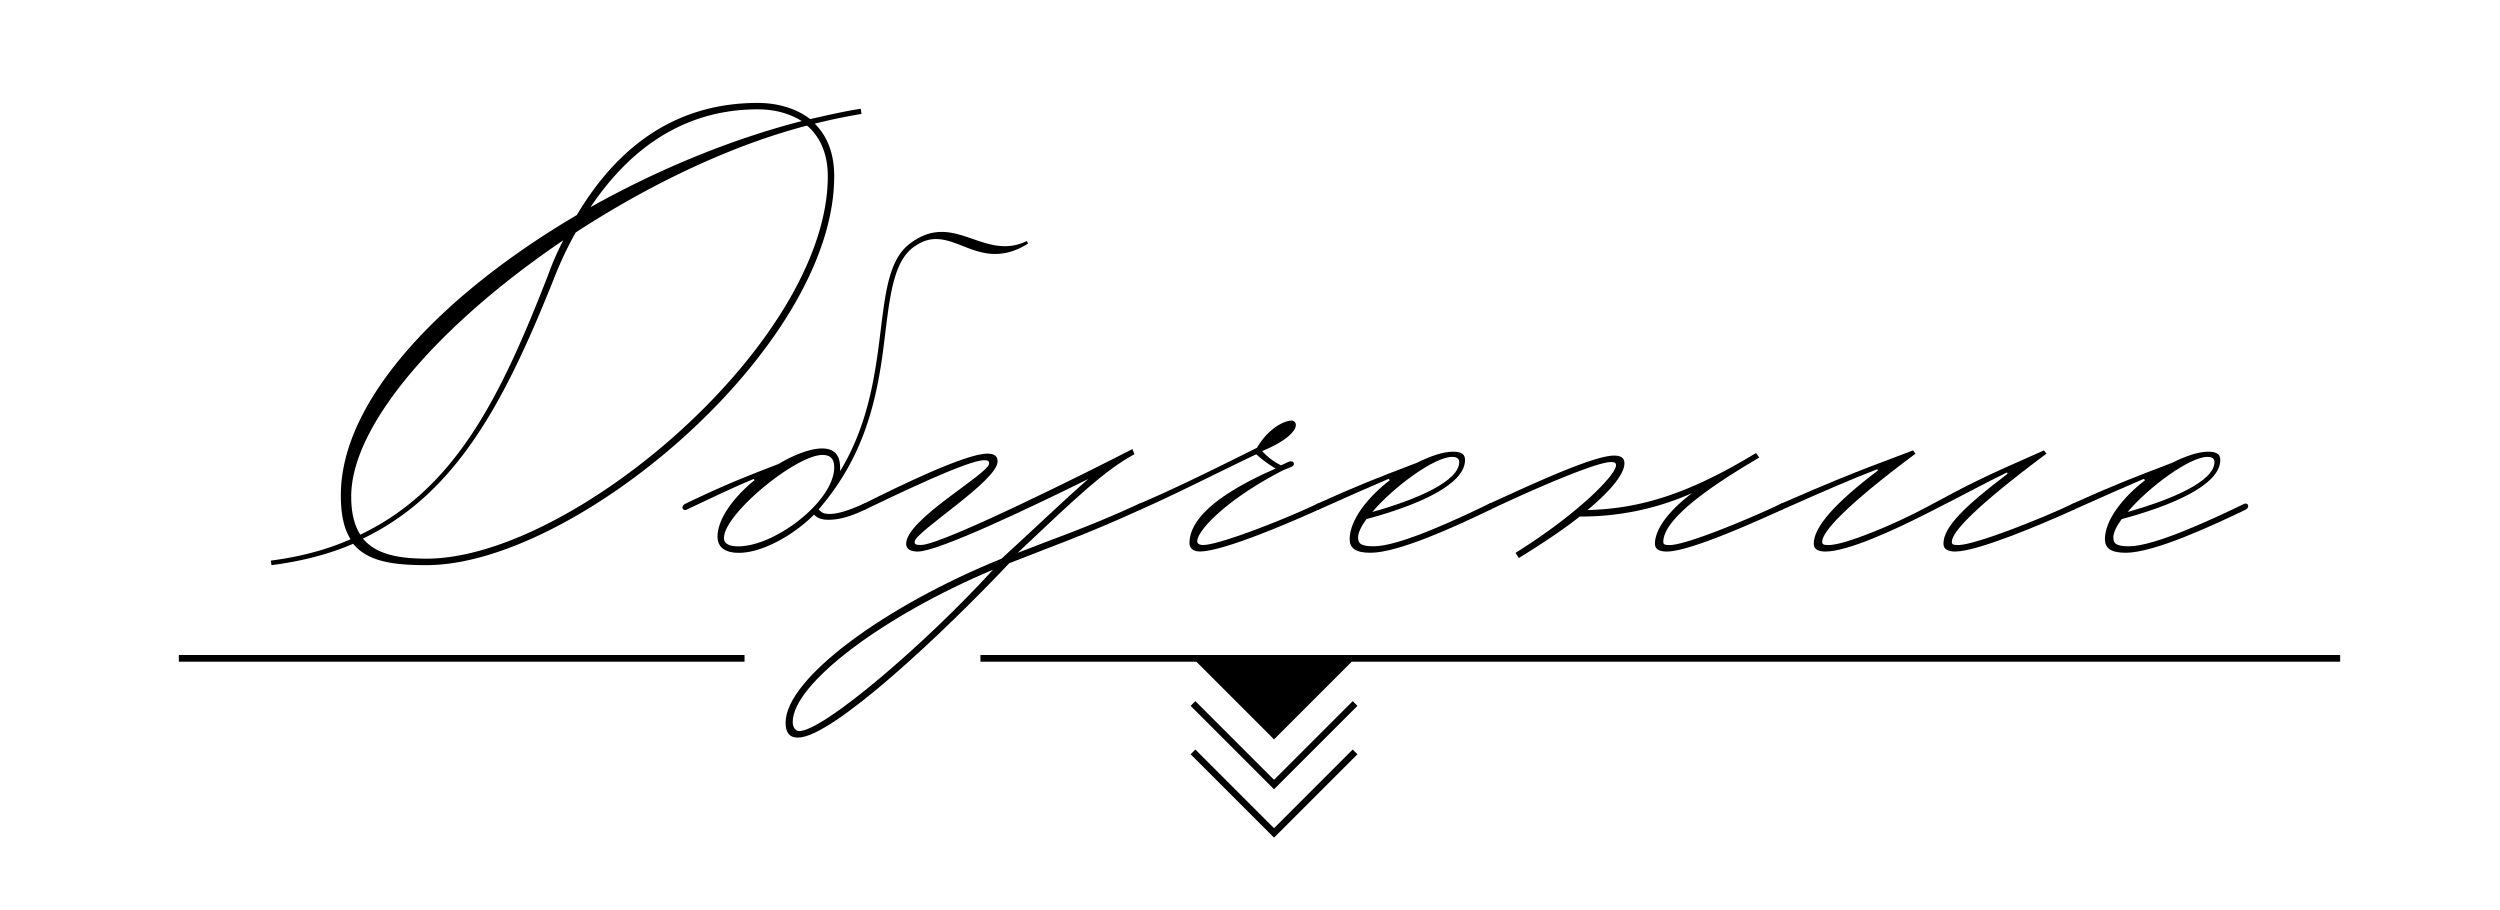 <?xml version="1.0" encoding="UTF-8"?> <svg xmlns="http://www.w3.org/2000/svg" id="Слой_1" data-name="Слой 1" viewBox="0 0 1493.81 543.93"> <title>обучение</title> <polygon points="809.69 393.38 761.26 441.81 712.83 393.38 809.69 393.38"></polygon> <polygon points="761.26 471.61 711.42 421.77 714.25 418.94 761.26 465.95 808.27 418.94 811.1 421.77 761.26 471.61"></polygon> <polygon points="761.26 500.52 711.42 450.68 714.25 447.85 761.26 494.87 808.27 447.85 811.1 450.68 761.26 500.52"></polygon> <rect x="585.85" y="391.38" width="812.46" height="4"></rect> <rect x="106.86" y="391.38" width="338.02" height="4"></rect> <path d="M514.73,68.07q-13.94,2.33-27.89,5.81c7,7,11.62,17.05,11.62,31.38,0,102.66-154.95,232.43-243.66,232.43-19.37,0-34.87-1.93-43.78-12.78q-21.5,9.3-48.81,12.78l-.38-2.71q26.73-3.48,47.65-12.78c-3.88-6.2-5.82-14.33-5.82-26.34,0-57.73,62-120.87,141-167.36,27.89-46.87,65.08-67,108.08-67,11.63,0,22.86,3.1,31.38,9.68,10.07-2.32,20.15-4.65,30.22-6.2ZM336.54,143.61c-71.67,48.43-126.68,109.25-126.68,153,0,10.07,1.94,17.43,5.43,22.86,57.72-27.51,84.45-84.07,112-154.57A176.34,176.34,0,0,1,336.54,143.61Zm-119.7,178.2c7.74,9.3,20.91,12,38,12,87.16,0,239.79-129.77,239.79-228.56,0-12.78-4.26-23.24-12.39-30.21-46.1,12-94.92,35.63-138.3,63.91a221.55,221.55,0,0,0-12.79,27.12C302.06,238.91,273.39,294.69,216.84,321.81ZM479.1,72.33c-7-4.26-15.5-7-26.35-7-40.29,0-74,19.76-99.94,58.5C392.71,101.39,436.87,83.18,479.1,72.33Z"></path> <path d="M562.77,138.58c12.79,0,24.41,8.52,37.58,8.52a28.47,28.47,0,0,0,13.17-3.1l.77,1.55c-7.36,4.65-13.94,6.2-19.75,6.2-13.56,0-24-8.91-35.25-8.91-4.27,0-8.14,1.16-13.18,4.65-13.55,9.68-14.72,33.7-18.59,63.14-5,37.19-14.72,66.24-38.35,93.75,1.94,2.32,3.87,2.71,6.58,2.71,4.65,0,11.24-1.94,20.54-6.2,1.16,0,1.93.39,1.93,1.55,0,.78-.39,1.55-1.93,2.33-8.91,4.26-15.5,5.81-21.31,5.81-3.49,0-6.59-.78-8.52-3.1-12.79,12.78-31.38,22.85-44.94,22.85-8.52,0-12.78-3.48-12.78-9.68,0-10.85,10.07-24,22.08-33.7l-.39-.78c-11.23,4.65-20.14,8.91-40.68,18.6-1.16,0-1.93-.39-1.93-1.55,0-.78.38-1.55,1.93-2.33,20.15-9.68,32.16-14.72,55.4-23.63,9.68-5.81,19.37-9.3,26-9.3,7.74,0,10.84,4.27,10.84,11.63v1.93c14.34-23.63,19.37-48.42,22.47-70.5,4.26-30.22,4.65-55,19.76-65.86C551.15,140.13,557,138.58,562.77,138.58ZM441.13,326.46c22.08,0,57.34-27.12,57.34-47.26,0-5-2.33-7.36-7-7.36-15.88,0-58.88,35.25-58.88,49.58C432.61,324.13,434.55,326.46,441.13,326.46Z"></path> <path d="M589.89,271.06c3.87,0,6.2,1.17,6.2,4.65,0,11.62-49.59,42.23-49.59,48,0,1.55.77,1.93,3.87,1.93,12.79,0,106.92-47.26,126.29-57.33l1.16,3.1C660,281.13,643.35,297,608.09,330.33c20.54-8.13,42.62-15.49,72.83-29.44,1.16,0,1.94.39,1.94,1.55,0,.78-.39,1.55-1.94,2.33-32.15,14.72-55.39,22.85-77.86,31.76C563.55,378.37,497.3,440.74,476.77,440.74c-5.42,0-7.36-3.49-7.36-8.91,0-26.34,59.27-69.73,129-98,16.27-14.72,37.19-34.87,51.91-47.65-35.25,17.43-89.87,43.39-101.88,43.39-3.88,0-7-1.16-7-4.65,0-14.72,49.59-41.84,49.59-48,0-1.55-.78-1.93-3.1-1.93-9.68,0-52.3,20.53-71.67,29.83-1.16,0-1.93-.39-1.93-1.55,0-.78.38-1.55,1.93-2.33C535.65,291.21,576.72,271.06,589.89,271.06Zm3.48,69.35c-65.46,27.5-119.7,68.17-119.7,91,0,3.49,1.94,5.42,3.88,5.42C491.88,436.86,552.7,385,593.37,340.41Z"></path> <path d="M679,303.22c0-.78.39-1.55,1.94-2.33,19.37-8.13,46.1-21.3,70.12-33.31,6.58-11.24,15.88-16.27,20.92-16.27a2.59,2.59,0,0,1,2.32,2.71c0,3.48-5.81,9.68-20.14,15.49A37.36,37.36,0,0,0,765.37,278c2.33-.78,4.65-2.33,5.81-2.33s1.94.39,1.94,1.55c0,1.94-3.1,1.94-8.14,4.65-32.54,17-49.58,35.25-49.58,41.45,0,1.55,1.16,2.32,3.48,2.32,9.69,0,49.2-15.49,68.57-24.79,1.16,0,1.94.39,1.94,1.55,0,.78-.39,1.55-1.94,2.33-19.75,8.91-57.33,24.79-70.5,24.79-4.26,0-6.2-2.33-6.2-5,0-10.84,9.68-26.34,51.52-44.55a69.27,69.27,0,0,1-11.62-8.52c-22.08,10.46-48.42,24-69.73,33.32C679.76,304.77,679,304.38,679,303.22Z"></path> <path d="M846.72,276.49c7.75-3.88,15.5-6.59,21.31-6.59,5.42,0,7.36,1.55,7.36,5,0,15.11-29.83,27.5-58.89,35.25-3.09,4.26-5,8.13-5,10.85,0,3.48,1.16,5.42,9.3,5.42,15.49,0,50-16.27,69.34-25.57,1.16,0,1.93.39,1.93,1.55,0,.78-.38,1.55-1.93,2.33-19.37,9.29-54.24,25.56-71.28,25.56-9.3,0-12.4-3.1-12.4-8.13,0-11.24,10.46-24.79,24-35.25l-.77-.78c-10.85,4.65-23.25,10.07-42.23,18.6-1.16,0-1.94-.39-1.94-1.55,0-.78.39-1.55,1.94-2.33C809.53,290.82,822.32,285.78,846.72,276.49ZM820,305.93c27.51-7.75,51.91-18.6,51.91-29.83,0-1.94-1.16-3.1-4.26-3.1C857.18,273,832.77,290.82,820,305.93Z"></path> <path d="M1066.37,302.44c0,.78-.39,1.55-1.94,2.33-19.75,8.91-55.39,24.79-68.56,24.79-3.88,0-7-1.16-7-4.65,0-7,5.43-17.43,22.08-30.22a162.51,162.51,0,0,1-67,13.95c-9.3,7.36-21.31,15.49-36.42,24.79l-1.94-3.1c37.19-23.24,60-46.48,60-52.29,0-1.55-.78-1.94-3.1-1.94-9.68,0-53.07,19.37-72.44,28.67-1.16,0-1.94-.39-1.94-1.55,0-.78.39-1.55,1.94-2.33,19.76-8.91,61.21-28.66,74.38-28.66,3.87,0,6.2,1.16,6.2,4.64,0,5.43-6.2,14.72-22.09,27.9,31-.78,60-9.3,100.72-34.09l1.94,2.71c-17,10.07-57.33,34.09-57.33,50.36,0,1.55.77,1.93,3.87,1.93,9.69,0,47.26-15.49,66.63-24.79C1065.59,300.89,1066.37,301.28,1066.37,302.44Z"></path> <path d="M1240.69,302.44c0,.78-.38,1.55-1.93,2.33-19.76,8.91-57.34,24.79-70.51,24.79-3.87,0-7-1.16-7-4.65,0-10.07,12.78-22.47,38.35-41.84l-.39-.77c-15.88,7.75-20.14,10.46-47.65,24.4-19.75,10.07-47.64,22.86-60.81,22.86-3.88,0-7-1.16-7-4.65,0-10.07,12.79-24.41,38.35-43.78l-.38-.77c-17,6.59-30.22,12.4-57.34,24.41-1.16,0-1.93-.39-1.93-1.55,0-.78.38-1.55,1.93-2.33,26.73-11.62,39.13-17,78.64-31.76l1.55,1.93c-42.61,31.77-55.78,46.88-55.78,52.69,0,1.55.77,1.93,3.87,1.93,9.69,0,39.52-12.39,58.88-22.85,26-13.95,31-16.66,69.74-33.7l1.54,1.93c-42.61,31.77-56.55,46.88-56.55,52.69,0,1.55.77,1.93,3.87,1.93,9.68,0,49.2-15.49,68.57-24.79C1239.92,300.89,1240.69,301.28,1240.69,302.44Z"></path> <path d="M1298,276.49c7.75-3.88,15.49-6.59,21.3-6.59,5.43,0,7.37,1.55,7.37,5,0,15.11-29.83,27.5-58.89,35.25-3.1,4.26-5,8.13-5,10.85,0,3.48,1.16,5.42,9.29,5.42,15.5,0,50-16.27,69.35-25.57,1.16,0,1.93.39,1.93,1.55,0,.78-.38,1.55-1.93,2.33-19.37,9.29-54.24,25.56-71.28,25.56-9.3,0-12.4-3.1-12.4-8.13,0-11.24,10.46-24.79,24-35.25l-.78-.78c-10.84,4.65-23.24,10.07-42.22,18.6-1.16,0-1.94-.39-1.94-1.55,0-.78.39-1.55,1.94-2.33C1260.84,290.82,1273.62,285.78,1298,276.49Zm-26.73,29.44c27.5-7.75,51.91-18.6,51.91-29.83,0-1.94-1.16-3.1-4.26-3.1C1308.49,273,1284.08,290.82,1271.3,305.93Z"></path> </svg> 